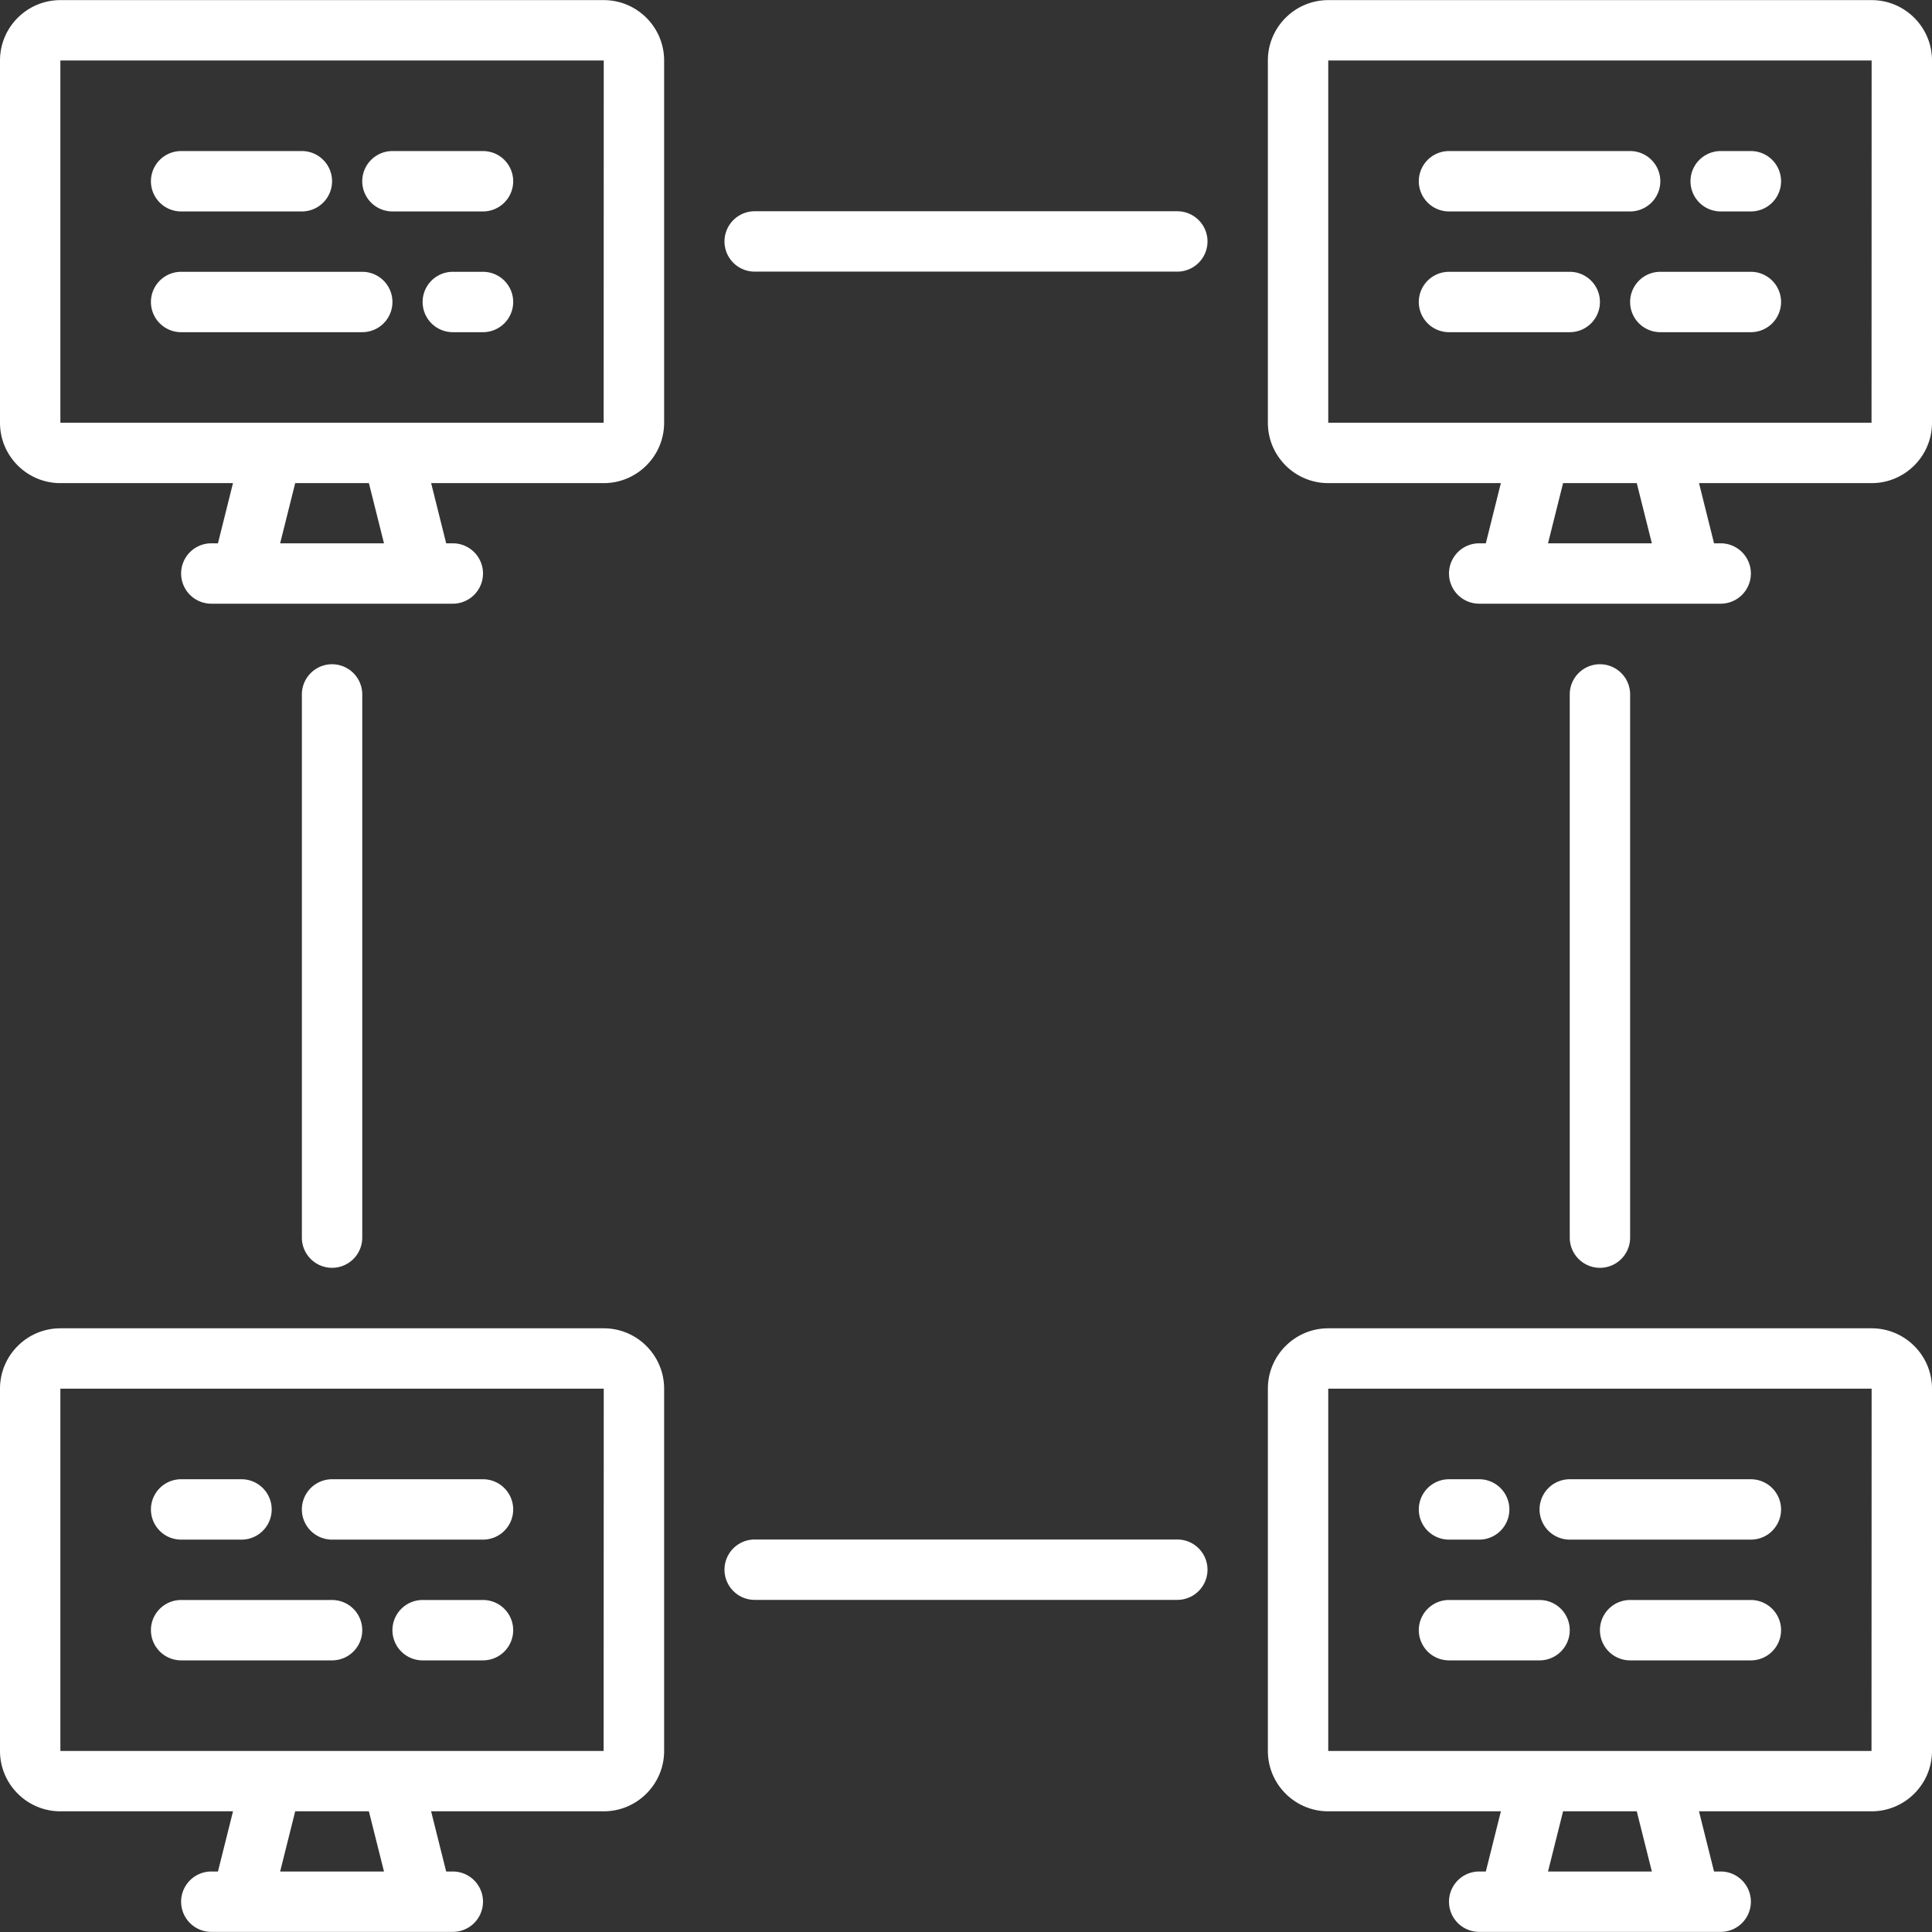 <svg xmlns="http://www.w3.org/2000/svg" version="1.1" xmlns:xlink="http://www.w3.org/1999/xlink" width="512" height="512" x="0" y="0" viewBox="0 0 64 64" style="enable-background:new 0 0 512 512" xml:space="preserve"><rect x="0" y="0" width="64" height="64" fill="#333333" stroke="none"/><g><path d="M62 .004H44c-1.103 0-2 .897-2 2v12c0 1.103.897 2 2 2h5.718l-.498 1.994H49a1 1 0 1 0 0 2h8a1 1 0 1 0 0-2h-.22l-.498-1.994H62c1.103 0 2-.897 2-2v-12c0-1.103-.897-2-2-2zm-7.28 17.994h-3.44l.499-1.994h2.441zm7.277-3.994H44v-12h18z" fill="#ffffff" opacity="1" data-original="#000000"></path><path d="M48 7.004h6a1 1 0 1 0 0-2h-6a1 1 0 1 0 0 2zM57 7.004h1a1 1 0 1 0 0-2h-1a1 1 0 1 0 0 2zM48 11.004h4a1 1 0 1 0 0-2h-4a1 1 0 1 0 0 2zM58 9.004h-3a1 1 0 1 0 0 2h3a1 1 0 1 0 0-2zM62 44.002H44c-1.103 0-2 .897-2 2v12c0 1.103.897 2 2 2h5.719l-.499 1.994H49a1 1 0 1 0 0 2h8a1 1 0 1 0 0-2h-.22l-.499-1.994H62c1.103 0 2-.897 2-2v-12c0-1.103-.897-2-2-2zm-7.28 17.994h-3.44l.499-1.994h2.441zm7.276-3.994H44v-12h18z" fill="#ffffff" opacity="1" data-original="#000000"></path><path d="M48 51.002h1a1 1 0 1 0 0-2h-1a1 1 0 1 0 0 2zM52 51.002h6a1 1 0 1 0 0-2h-6a1 1 0 1 0 0 2zM48 55.002h3a1 1 0 1 0 0-2h-3a1 1 0 1 0 0 2zM58 53.002h-4a1 1 0 1 0 0 2h4a1 1 0 1 0 0-2zM2 16.004h5.718l-.498 1.994H7a1 1 0 1 0 0 2h8a1 1 0 1 0 0-2h-.22l-.498-1.994H20c1.103 0 2-.897 2-2v-12c0-1.103-.897-2-2-2H2c-1.103 0-2 .897-2 2v12c0 1.103.897 2 2 2zm10.72 1.994H9.28l.499-1.994h2.441zM2 2.004h18l-.003 12H2z" fill="#ffffff" opacity="1" data-original="#000000"></path><path d="M6 7.004h4a1 1 0 1 0 0-2H6a1 1 0 1 0 0 2zM16 5.004h-3a1 1 0 1 0 0 2h3a1 1 0 1 0 0-2zM12 9.004H6a1 1 0 1 0 0 2h6a1 1 0 1 0 0-2zM16 9.004h-1a1 1 0 1 0 0 2h1a1 1 0 1 0 0-2zM2 60.002h5.719l-.499 1.994H7a1 1 0 1 0 0 2h8a1 1 0 1 0 0-2h-.22l-.499-1.994H20c1.103 0 2-.897 2-2v-12c0-1.103-.897-2-2-2H2c-1.103 0-2 .897-2 2v12c0 1.102.897 2 2 2zm10.72 1.994H9.28l.499-1.994h2.441zM2 46.002h18l-.004 12H2z" fill="#ffffff" opacity="1" data-original="#000000"></path><path d="M6 51.002h2a1 1 0 1 0 0-2H6a1 1 0 1 0 0 2zM16 49.002h-5a1 1 0 1 0 0 2h5a1 1 0 1 0 0-2zM11 53.002H6a1 1 0 1 0 0 2h5a1 1 0 1 0 0-2zM16 53.002h-2a1 1 0 1 0 0 2h2a1 1 0 1 0 0-2zM25 52.998h14a1 1 0 1 0 0-2H25a1 1 0 1 0 0 2zM25 8.998h14a1 1 0 1 0 0-2H25a1 1 0 1 0 0 2zM54 40.998V23.004a1 1 0 1 0-2 0v17.994a1 1 0 1 0 2 0zM10 23.004v17.994a1 1 0 1 0 2 0V23.004a1 1 0 1 0-2 0z" fill="#ffffff" opacity="1" data-original="#000000"></path></g></svg>